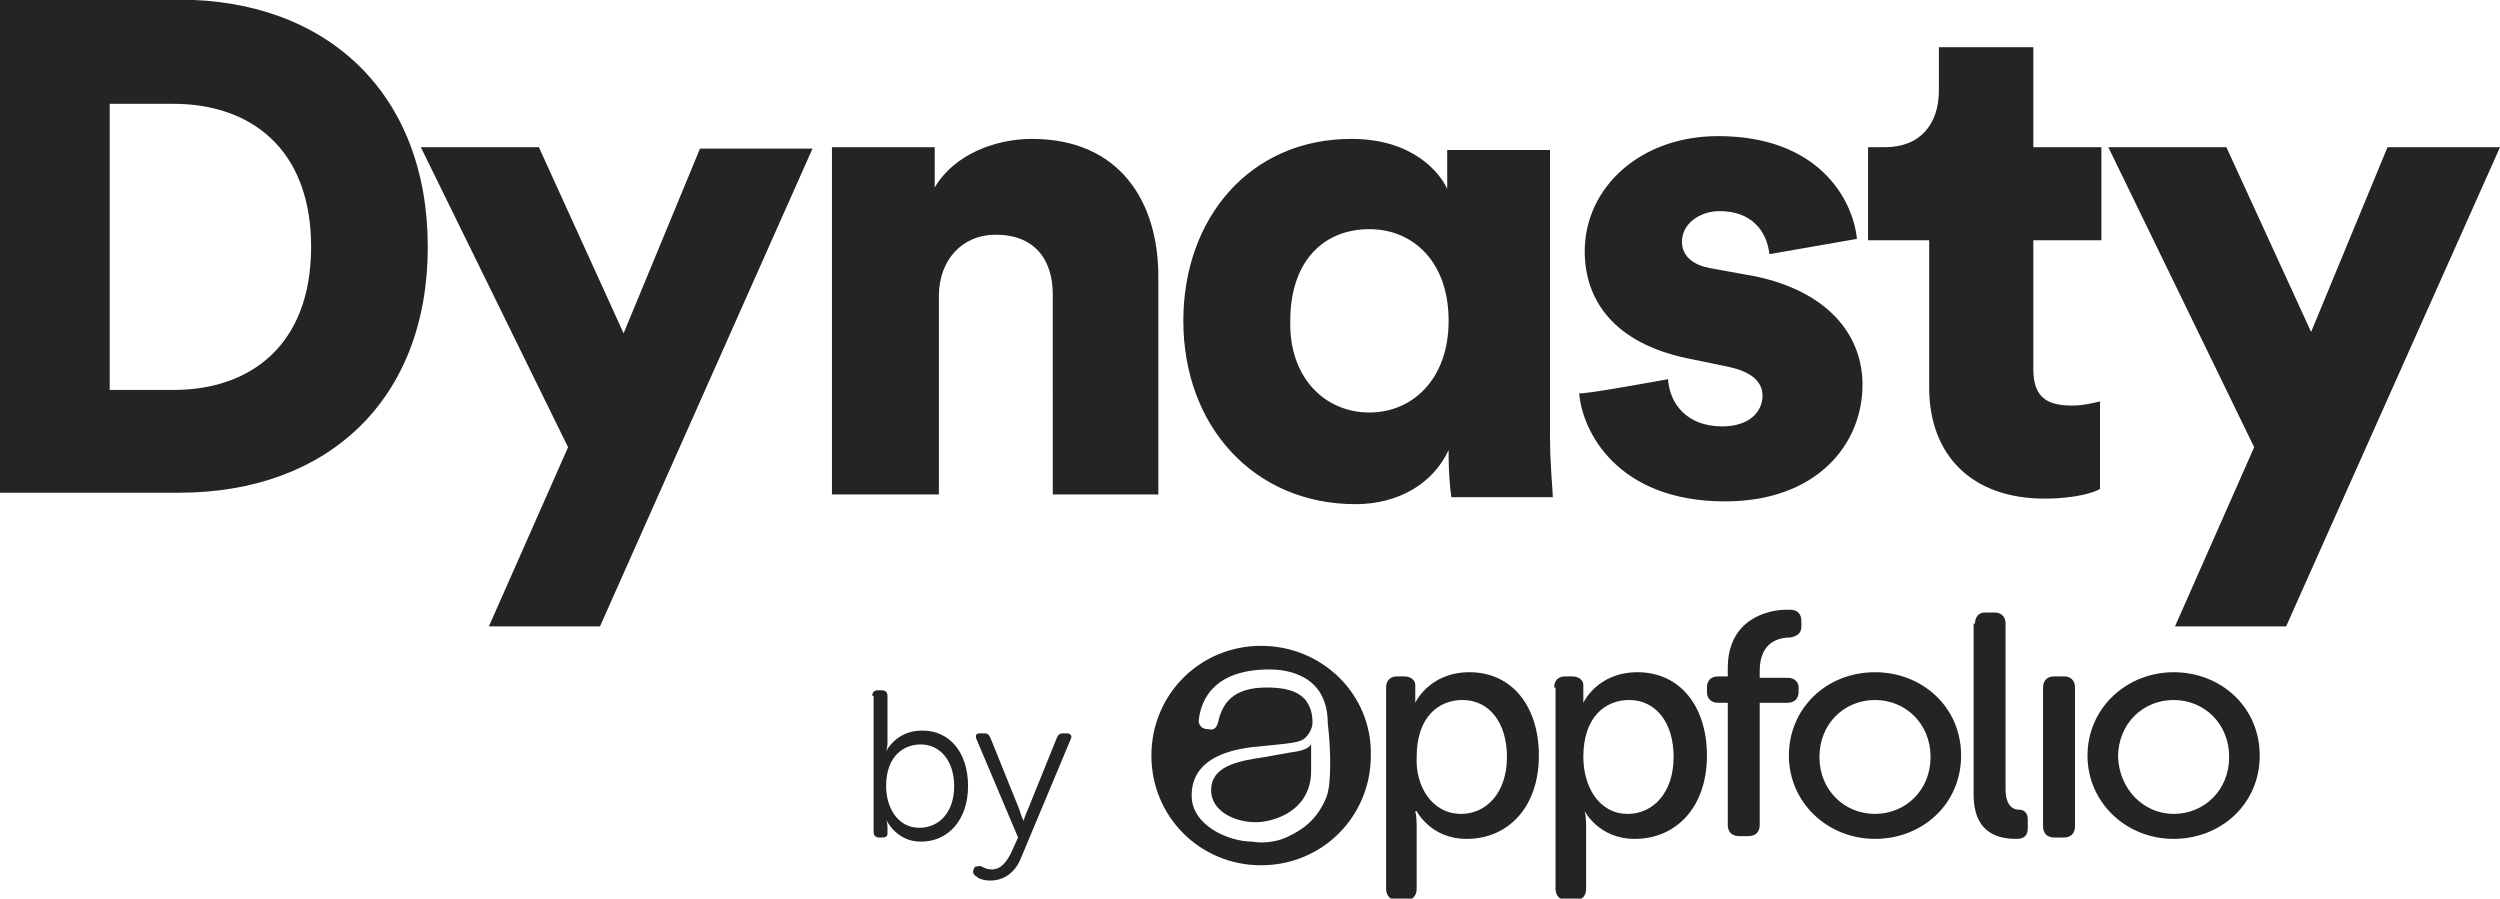 <?xml version="1.0" encoding="utf-8"?>
<!-- Generator: Adobe Illustrator 24.2.0, SVG Export Plug-In . SVG Version: 6.00 Build 0)  -->
<svg version="1.1" id="Layer_1" xmlns="http://www.w3.org/2000/svg" xmlns:xlink="http://www.w3.org/1999/xlink" x="0px" y="0px"
	 viewBox="0 0 180 64.7" style="enable-background:new 0 0 180 64.7;" xml:space="preserve">
<style type="text/css">
	.st0{fill:#242424;}
	.st1{fill-rule:evenodd;clip-rule:evenodd;fill:#242424;}
</style>
<g>
	<g transform="translate(0 .176)">
		<path class="st0" d="M12.5,27.9c5.5,0,9.9-3.2,9.9-10.3S18,7.3,12.5,7.3H7.9v20.6H12.5z M0,35.4V-0.2h12.9
			c10.7,0,17.9,6.8,17.9,17.8s-7.2,17.7-17.9,17.7H0L0,35.4z"/>
	</g>
	<path class="st0" d="M35.2,45.1l5.7-12.9L30.3,10.6h8.5L44.9,24l5.5-13.3h8.1L43.2,45.1L35.2,45.1z M67.5,35.6h-7.6V10.6h7.4v2.9
		c1.4-2.4,4.4-3.5,7-3.5c6.3,0,9.1,4.5,9.1,9.9v15.7h-7.6V21.2c0-2.5-1.3-4.3-4.1-4.3c-2.5,0-4.1,1.9-4.1,4.4V35.6L67.5,35.6z
		 M98.6,29.7c3.1,0,5.7-2.4,5.7-6.6c0-4.3-2.6-6.6-5.7-6.6c-3.3,0-5.7,2.3-5.7,6.6C92.8,27.2,95.4,29.7,98.6,29.7L98.6,29.7z
		 M104.3,32.4c-1.1,2.4-3.6,3.9-6.7,3.9c-7.3,0-12.4-5.6-12.4-13.2c0-7.4,4.8-13.1,12.1-13.1c4.5,0,6.4,2.5,6.9,3.6v-2.8h7.4v20.5
		c0,2.3,0.2,3.9,0.2,4.5h-7.3c-0.1-0.6-0.2-1.9-0.2-3V32.4L104.3,32.4z M120.1,27.3c0.1,1.7,1.3,3.4,3.9,3.4c2,0,2.9-1.1,2.9-2.2
		c0-0.9-0.6-1.7-2.5-2.1l-2.9-0.6c-5.3-1.1-7.4-4.2-7.4-7.7c0-4.6,4-8.3,9.6-8.3c7.2,0,9.7,4.5,10,7.4l-6.3,1.1
		c-0.2-1.7-1.3-3.1-3.6-3.1c-1.4,0-2.7,0.9-2.7,2.2c0,1.1,0.9,1.7,2,1.9l3.3,0.6c5.2,1.1,7.7,4.2,7.7,7.8c0,4.3-3.3,8.4-9.9,8.4
		c-7.8,0-10.3-5.1-10.5-7.8C113.6,28.5,120.1,27.3,120.1,27.3z M146.4,10.6h4.9v6.7h-4.9v9.3c0,2.1,1.1,2.6,2.8,2.6
		c0.8,0,1.6-0.2,2-0.3v6.3c-0.3,0.2-1.6,0.7-4,0.7c-5.2,0-8.3-3.1-8.3-8V17.3h-4.4v-6.7h1.2c2.6,0,3.9-1.7,3.9-4.1V3.4h6.8
		L146.4,10.6L146.4,10.6z M156.6,45.1l5.7-12.9l-10.5-21.6h8.5l6.1,13.3l5.5-13.3h8.1l-15.4,34.5L156.6,45.1z"/>
	<g>
		<path class="st1" d="M93.4,54.1c-0.7,0.1-1.7,0.3-2.3,0.4c-2.1,0.3-3.9,0.7-3.9,2.4c0,1.5,1.7,2.3,3.2,2.3c1.3,0,4-0.8,4-3.7v-2h0
			C94.4,53.8,93.9,54,93.4,54.1"/>
		<path class="st1" d="M95.5,57.4c-0.8,2-2.3,2.6-2.9,2.9c-0.9,0.4-1.9,0.4-2.4,0.3c-1.8,0-4.4-1.2-4.4-3.3c0-1,0.3-3,4.3-3.5
			c2.9-0.3,3.5-0.3,3.9-0.7c0.2-0.2,0.5-0.6,0.5-1.1c0-0.7-0.2-1.2-0.5-1.6c-0.6-0.7-1.6-0.9-2.8-0.9c-2.5,0-3.2,1.2-3.5,2.5
			c-0.1,0.4-0.3,0.6-0.7,0.5c-0.7,0-0.7-0.6-0.7-0.6c0.1-0.8,0.5-3.7,5.1-3.7c1.3,0,4.2,0.4,4.2,3.9C95.8,53.7,95.9,56.4,95.5,57.4
			 M90.8,46.5c-4.4,0-7.9,3.5-7.9,7.9c0,4.4,3.5,7.9,7.9,7.9s7.9-3.5,7.9-7.9C98.8,50,95.2,46.5,90.8,46.5 M105.2,58.6
			c1.8,0,3.3-1.5,3.3-4.1c0-2.5-1.3-4.1-3.2-4.1c-1.7,0-3.3,1.2-3.3,4.1C101.9,56.6,103.1,58.6,105.2,58.6L105.2,58.6z M99.8,49.5
			c0-0.5,0.3-0.8,0.8-0.8h0.5c0.5,0,0.8,0.3,0.8,0.6V50c0,0.3,0,0.6,0,0.6h0c0,0,1-2.2,3.9-2.2c3.1,0,5,2.5,5,6c0,3.7-2.2,6-5.2,6
			c-2.6,0-3.6-2-3.6-2h-0.1c0,0,0.1,0.4,0.1,1V64c0,0.5-0.3,0.8-0.7,0.8h-0.7c-0.5,0-0.8-0.3-0.8-0.8C99.8,64,99.8,49.5,99.8,49.5z
			 M117.2,58.6c1.8,0,3.3-1.5,3.3-4.1c0-2.5-1.3-4.1-3.2-4.1c-1.7,0-3.3,1.2-3.3,4.1C114,56.6,115.1,58.6,117.2,58.6z M111.9,49.5
			c0-0.5,0.3-0.8,0.8-0.8h0.5c0.5,0,0.8,0.3,0.8,0.6V50c0,0.3,0,0.6,0,0.6h0c0,0,1-2.2,3.9-2.2c3.1,0,5,2.5,5,6c0,3.7-2.2,6-5.2,6
			c-2.6,0-3.6-2-3.6-2h0c0,0,0.1,0.4,0.1,1V64c0,0.5-0.3,0.8-0.7,0.8h-0.7c-0.5,0-0.8-0.3-0.8-0.8V49.5L111.9,49.5z M124.4,50.6
			h-0.7c-0.5,0-0.8-0.3-0.8-0.8v-0.3c0-0.5,0.3-0.8,0.8-0.8h0.7v-0.6c0-3.6,3-4.2,4.2-4.2h0.3c0.5,0,0.8,0.3,0.8,0.8v0.4
			c0,0.5-0.3,0.7-0.8,0.8c-0.8,0-2.2,0.3-2.2,2.4v0.5h2c0.5,0,0.8,0.3,0.8,0.7v0.3c0,0.5-0.3,0.8-0.8,0.8h-2v8.8
			c0,0.5-0.3,0.8-0.8,0.8h-0.7c-0.5,0-0.8-0.3-0.8-0.8C124.4,59.5,124.4,50.6,124.4,50.6z M135,58.6c2.2,0,4-1.7,4-4.1
			c0-2.4-1.8-4.1-4-4.1c-2.2,0-4,1.7-4,4.1C131,56.9,132.8,58.6,135,58.6 M135,48.4c3.4,0,6.2,2.5,6.2,6c0,3.5-2.8,6-6.2,6
			c-3.4,0-6.2-2.6-6.2-6C128.8,51,131.5,48.4,135,48.4 M142.2,44.9c0-0.5,0.3-0.8,0.7-0.8h0.7c0.5,0,0.8,0.3,0.8,0.8v11.9
			c0,1.3,0.6,1.5,1,1.5c0.3,0,0.6,0.2,0.6,0.7v0.6c0,0.5-0.2,0.8-0.8,0.8c-1.2,0-3.1-0.3-3.1-3.2V44.9L142.2,44.9z M147.1,49.5
			c0-0.5,0.3-0.8,0.8-0.8h0.7c0.5,0,0.8,0.3,0.8,0.8v10c0,0.5-0.3,0.8-0.8,0.8h-0.7c-0.5,0-0.8-0.3-0.8-0.8V49.5z M156.5,58.6
			c2.2,0,4-1.7,4-4.1c0-2.4-1.8-4.1-4-4.1c-2.2,0-4,1.7-4,4.1C152.6,56.9,154.4,58.6,156.5,58.6 M156.5,48.4c3.4,0,6.2,2.5,6.2,6
			c0,3.5-2.8,6-6.2,6c-3.4,0-6.2-2.6-6.2-6C150.3,51,153.1,48.4,156.5,48.4 M66.2,59.6c1.4,0,2.5-1.1,2.5-3c0-1.8-1-3-2.4-3
			c-1.3,0-2.5,0.9-2.5,3C63.8,58.1,64.6,59.6,66.2,59.6z M62.8,50.1c0-0.2,0.1-0.4,0.4-0.4h0.3c0.2,0,0.4,0.1,0.4,0.4v3.4
			c0,0.3-0.1,0.6-0.1,0.6h0c0,0,0.7-1.5,2.6-1.5c2,0,3.3,1.6,3.3,4c0,2.4-1.4,4-3.4,4c-1.8,0-2.5-1.6-2.5-1.6h0c0,0,0.1,0.2,0.1,0.6
			V60c0,0.2-0.1,0.3-0.4,0.3h-0.2c-0.2,0-0.4-0.1-0.4-0.4V50.1L62.8,50.1z M70.7,62.4c0.2,0.1,0.4,0.2,0.7,0.2
			c0.7,0,1.1-0.6,1.4-1.2l0.5-1.1l-3-7.1c-0.1-0.3,0-0.4,0.3-0.4h0.3c0.2,0,0.3,0.1,0.4,0.3l2.1,5.2c0.1,0.4,0.3,0.8,0.3,0.8h0
			c0,0,0.1-0.4,0.3-0.8l2.1-5.2c0.1-0.2,0.2-0.3,0.4-0.3h0.3c0.3,0,0.4,0.2,0.3,0.4l-3.6,8.6c-0.4,1-1.2,1.6-2.2,1.6
			c-0.4,0-0.8-0.1-1-0.3c-0.2-0.1-0.3-0.3-0.2-0.5c0,0,0,0,0,0l0.1-0.2C70.4,62.4,70.5,62.3,70.7,62.4"/>
	</g>
</g>
</svg>
